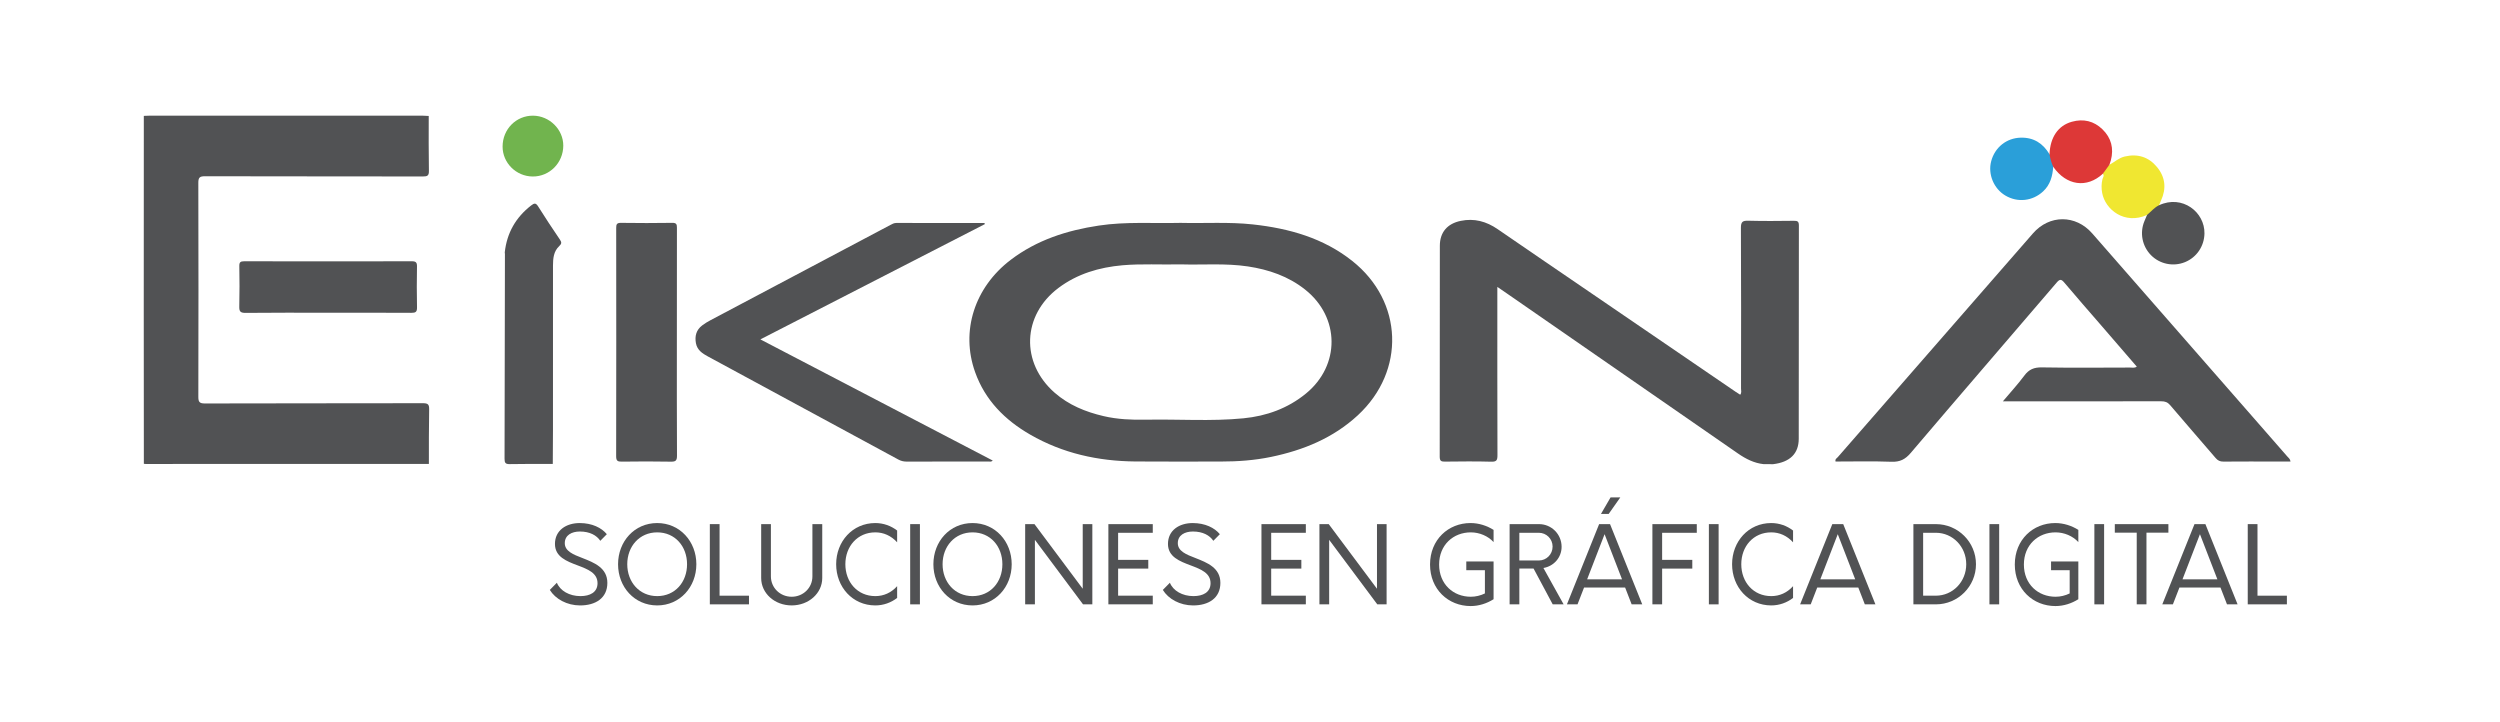 <?xml version="1.0" encoding="utf-8"?>
<!-- Generator: Adobe Illustrator 16.0.0, SVG Export Plug-In . SVG Version: 6.00 Build 0)  -->
<!DOCTYPE svg PUBLIC "-//W3C//DTD SVG 1.1//EN" "http://www.w3.org/Graphics/SVG/1.1/DTD/svg11.dtd">
<svg version="1.1" id="Capa_1" xmlns="http://www.w3.org/2000/svg" xmlns:xlink="http://www.w3.org/1999/xlink" x="0px" y="0px"
	 width="236px" height="68.133px" viewBox="0 0 236 68.133" enable-background="new 0 0 236 68.133" xml:space="preserve">
<path fill="#515254" d="M51.903,55.688l0.666-0.677c0.303,0.757,1.182,1.262,2.222,1.262c0.899,0,1.605-0.354,1.616-1.201
	c0.01-0.979-0.909-1.333-1.868-1.696c-1.05-0.395-2.151-0.809-2.151-2.03c0-1.282,1.061-1.969,2.333-1.969
	c1.171,0,2.06,0.443,2.564,1.051l-0.616,0.625c-0.343-0.515-0.99-0.878-1.929-0.878c-0.768,0-1.424,0.343-1.424,1.101
	c0,0.747,0.788,1.07,1.666,1.403c1.101,0.434,2.353,0.919,2.353,2.344c0,1.454-1.131,2.13-2.575,2.13
	C53.519,57.151,52.428,56.546,51.903,55.688z"/>
<path fill="#515254" d="M58.345,53.264c0-2.151,1.545-3.888,3.695-3.888c2.141,0,3.696,1.736,3.696,3.888
	c0,2.15-1.555,3.888-3.696,3.888C59.89,57.151,58.345,55.414,58.345,53.264z M64.858,53.264c0-1.686-1.131-3.009-2.818-3.009
	c-1.676,0-2.827,1.323-2.827,3.009c0,1.687,1.151,3.009,2.827,3.009C63.727,56.272,64.858,54.95,64.858,53.264z"/>
<path fill="#515254" d="M67.008,49.477h0.919v6.756h2.777v0.818h-3.696V49.477z"/>
<path fill="#515254" d="M71.855,54.565v-5.089h0.919v4.938c0,1.071,0.868,1.919,1.959,1.919c1.09,0,1.958-0.848,1.958-1.919v-4.938
	h0.929v5.089c0,1.444-1.282,2.586-2.888,2.586C73.127,57.151,71.855,56.01,71.855,54.565z"/>
<path fill="#515254" d="M78.934,53.264c0-2.151,1.545-3.888,3.696-3.888c0.768,0,1.485,0.262,2.06,0.707v1.11
	c-0.575-0.626-1.282-0.938-2.06-0.938c-1.686,0-2.828,1.323-2.828,3.009c0,1.687,1.142,3.009,2.828,3.009
	c0.788,0,1.494-0.313,2.06-0.938v1.111c-0.575,0.443-1.292,0.706-2.06,0.706C80.479,57.151,78.934,55.414,78.934,53.264z"/>
<path fill="#515254" d="M85.921,49.477h0.919v7.574h-0.919V49.477z"/>
<path fill="#515254" d="M88.112,53.264c0-2.151,1.545-3.888,3.696-3.888c2.141,0,3.696,1.736,3.696,3.888
	c0,2.15-1.555,3.888-3.696,3.888C89.657,57.151,88.112,55.414,88.112,53.264z M94.625,53.264c0-1.686-1.131-3.009-2.817-3.009
	c-1.677,0-2.828,1.323-2.828,3.009c0,1.687,1.151,3.009,2.828,3.009C93.494,56.272,94.625,54.95,94.625,53.264z"/>
<path fill="#515254" d="M103.117,49.477v7.574h-0.878l-4.544-6.09v6.09h-0.919v-7.574h0.878l4.555,6.1v-6.1H103.117z"/>
<path fill="#515254" d="M105.55,50.295v2.555h2.848v0.828h-2.848v2.555h3.272v0.818h-4.191v-7.574h4.191v0.818H105.55z"/>
<path fill="#515254" d="M109.771,55.688l0.667-0.677c0.303,0.757,1.181,1.262,2.222,1.262c0.898,0,1.605-0.354,1.616-1.201
	c0.01-0.979-0.909-1.333-1.869-1.696c-1.05-0.395-2.151-0.809-2.151-2.03c0-1.282,1.061-1.969,2.333-1.969
	c1.171,0,2.06,0.443,2.565,1.051l-0.616,0.625c-0.343-0.515-0.989-0.878-1.929-0.878c-0.767,0-1.424,0.343-1.424,1.101
	c0,0.747,0.788,1.07,1.666,1.403c1.101,0.434,2.353,0.919,2.353,2.344c0,1.454-1.131,2.13-2.575,2.13
	C111.386,57.151,110.296,56.546,109.771,55.688z"/>
<path fill="#515254" d="M120,50.295v2.555h2.847v0.828H120v2.555h3.271v0.818h-4.19v-7.574h4.19v0.818H120z"/>
<path fill="#515254" d="M130.895,49.477v7.574h-0.878l-4.544-6.09v6.09h-0.919v-7.574h0.878l4.555,6.1v-6.1H130.895z"/>
<path fill="#515254" d="M135.853,53.293c0,1.859,1.343,3.04,2.989,3.04c0.464,0,0.918-0.111,1.333-0.313v-2.191h-1.758v-0.828h2.576
	v3.565c-0.626,0.394-1.374,0.646-2.161,0.646c-2.111,0-3.837-1.575-3.837-3.919c0-2.352,1.727-3.917,3.817-3.917
	c0.797,0,1.555,0.252,2.181,0.646v1.151c-0.525-0.575-1.333-0.918-2.151-0.918C137.195,50.255,135.853,51.436,135.853,53.293z"/>
<path fill="#515254" d="M147.606,57.051h-1.03l-1.808-3.383h-1.342v3.383h-0.919v-7.574h2.777c1.171,0,2.131,0.95,2.131,2.141
	c0,1.021-0.747,1.839-1.717,2L147.606,57.051z M145.263,52.91c0.727,0,1.302-0.586,1.302-1.313c0-0.728-0.585-1.303-1.302-1.303
	h-1.837v2.615H145.263z"/>
<path fill="#515254" d="M153.412,55.465h-3.878l-0.616,1.586h-1l3.04-7.574h1.03l3.04,7.574h-1L153.412,55.465z M153.119,54.687
	l-1.646-4.26l-1.647,4.26H153.119z M151.857,48.518h-0.727l0.909-1.565h0.919L151.857,48.518z"/>
<path fill="#515254" d="M156.905,50.295v2.555h2.848v0.828h-2.848v3.373h-0.919v-7.574h4.191v0.818H156.905z"/>
<path fill="#515254" d="M161.318,49.477h0.919v7.574h-0.919V49.477z"/>
<path fill="#515254" d="M163.509,53.264c0-2.151,1.545-3.888,3.696-3.888c0.768,0,1.484,0.262,2.06,0.707v1.11
	c-0.576-0.626-1.283-0.938-2.06-0.938c-1.687,0-2.828,1.323-2.828,3.009c0,1.687,1.141,3.009,2.828,3.009
	c0.788,0,1.495-0.313,2.06-0.938v1.111c-0.576,0.443-1.292,0.706-2.06,0.706C165.054,57.151,163.509,55.414,163.509,53.264z"/>
<path fill="#515254" d="M175.424,55.465h-3.878l-0.615,1.586h-1l3.04-7.574H174l3.04,7.574h-1L175.424,55.465z M175.131,54.687
	l-1.646-4.26l-1.646,4.26H175.131z"/>
<path fill="#515254" d="M180.625,49.477h2.12c2.091,0,3.787,1.696,3.787,3.787s-1.696,3.787-3.787,3.787h-2.12V49.477z
	 M182.745,56.232c1.596,0,2.868-1.313,2.868-2.969c0-1.655-1.272-2.969-2.868-2.969h-1.201v5.938H182.745z"/>
<path fill="#515254" d="M187.803,49.477h0.919v7.574h-0.919V49.477z"/>
<path fill="#515254" d="M191.055,53.293c0,1.859,1.343,3.04,2.989,3.04c0.464,0,0.919-0.111,1.333-0.313v-2.191h-1.757v-0.828h2.575
	v3.565c-0.626,0.394-1.374,0.646-2.161,0.646c-2.111,0-3.837-1.575-3.837-3.919c0-2.352,1.727-3.917,3.817-3.917
	c0.797,0,1.555,0.252,2.181,0.646v1.151c-0.525-0.575-1.333-0.918-2.151-0.918C192.398,50.255,191.055,51.436,191.055,53.293z"/>
<path fill="#515254" d="M197.709,49.477h0.919v7.574h-0.919V49.477z"/>
<path fill="#515254" d="M204.696,50.285h-2.07v6.766h-0.919v-6.766h-2.069v-0.809h5.059V50.285z"/>
<path fill="#515254" d="M209.614,55.465h-3.877l-0.616,1.586h-1l3.039-7.574h1.03l3.039,7.574h-1L209.614,55.465z M209.321,54.687
	l-1.646-4.26l-1.646,4.26H209.321z"/>
<path fill="#515254" d="M212.188,49.477h0.919v6.756h2.776v0.818h-3.696V49.477z"/>
<path fill-rule="evenodd" clip-rule="evenodd" fill="#515254" d="M40.486,43.793c-8.914,0.003-17.829,0.004-26.743,0.006
	c-0.054,0-0.11-0.011-0.164-0.015c-0.003-4.85-0.009-9.699-0.009-14.55c0-6.099,0.004-12.196,0.006-18.295
	c0.166-0.006,0.331-0.018,0.496-0.018c8.616,0,17.233,0,25.849,0c0.183,0,0.366,0.016,0.551,0.026c0,1.726-0.015,3.455,0.017,5.184
	c0.009,0.463-0.156,0.528-0.563,0.528c-6.859-0.012-13.717-0.004-20.577-0.021c-0.497,0-0.63,0.119-0.627,0.623
	c0.018,6.73,0.017,13.46,0.001,20.19c-0.001,0.481,0.093,0.638,0.617,0.637c6.857-0.021,13.716-0.009,20.575-0.025
	c0.491-0.002,0.608,0.118,0.597,0.602C40.478,40.373,40.491,42.084,40.486,43.793z"/>
<path fill-rule="evenodd" clip-rule="evenodd" fill="#515254" d="M167.386,43.818c-0.297-0.002-0.594-0.002-0.892-0.002
	c-0.903-0.096-1.679-0.489-2.416-0.998c-7.351-5.096-14.706-10.186-22.061-15.278c-0.191-0.132-0.386-0.263-0.668-0.456
	c0,0.281,0,0.472,0,0.664c0,5.075-0.006,10.146,0.011,15.223c0,0.462-0.075,0.628-0.588,0.613c-1.45-0.042-2.905-0.025-4.357-0.008
	c-0.359,0.007-0.506-0.053-0.506-0.466c0.013-6.638,0.006-13.275,0.013-19.913c0-1.269,0.707-2.084,1.963-2.345
	c1.287-0.268,2.427,0.048,3.493,0.78c2.998,2.063,6.002,4.108,9.006,6.159c4.474,3.057,8.948,6.112,13.421,9.168
	c0.151,0.103,0.306,0.199,0.47,0.304c0.157-0.189,0.078-0.399,0.078-0.586c0.007-5.057,0.017-10.113-0.011-15.169
	c-0.001-0.581,0.168-0.684,0.699-0.671c1.433,0.039,2.868,0.024,4.303,0.007c0.334-0.003,0.47,0.051,0.47,0.44
	c-0.013,6.711-0.006,13.42-0.013,20.132C169.8,42.821,168.972,43.629,167.386,43.818z"/>
<path fill-rule="evenodd" clip-rule="evenodd" fill="#515254" d="M201.714,34.612c-1.123-1.301-2.235-2.592-3.351-3.882
	c-1.166-1.349-2.344-2.688-3.493-4.053c-0.286-0.341-0.431-0.34-0.722,0c-4.59,5.364-9.204,10.706-13.779,16.084
	c-0.513,0.603-1.013,0.856-1.808,0.829c-1.758-0.066-3.523-0.022-5.286-0.022c-0.063-0.233,0.125-0.313,0.22-0.423
	c6.137-7.041,12.277-14.079,18.418-21.115c1.547-1.774,4.027-1.784,5.59,0c5.224,5.961,10.434,11.928,15.651,17.893
	c0.92,1.052,1.84,2.101,2.758,3.157c0.115,0.133,0.278,0.234,0.314,0.488c-0.465,0-0.916,0-1.366,0
	c-1.655,0-3.313-0.008-4.965,0.007c-0.326,0.005-0.537-0.099-0.746-0.345c-1.422-1.663-2.866-3.307-4.281-4.976
	c-0.241-0.287-0.49-0.374-0.845-0.372c-4.745,0.01-9.488,0.004-14.233,0.004c-0.201,0-0.399,0-0.72,0
	c0.724-0.859,1.42-1.611,2.026-2.427c0.437-0.592,0.924-0.79,1.663-0.777c2.776,0.049,5.552,0.021,8.329,0.015
	C201.281,34.696,201.49,34.761,201.714,34.612z"/>
<path fill-rule="evenodd" clip-rule="evenodd" fill="#515254" d="M92.968,21.158c-7.039,3.615-14.081,7.229-21.188,10.88
	c7.35,3.831,14.628,7.629,21.933,11.437c-0.143,0.15-0.291,0.09-0.42,0.091c-2.573,0.006-5.148,0-7.721,0.008
	c-0.287,0-0.532-0.065-0.782-0.201c-5.982-3.245-11.971-6.481-17.958-9.721c-0.528-0.285-1.016-0.602-1.137-1.256
	c-0.121-0.668,0.028-1.246,0.583-1.671c0.249-0.188,0.516-0.353,0.792-0.497c5.655-2.998,11.315-5.991,16.974-8.988
	c0.177-0.093,0.347-0.193,0.563-0.193c2.775,0.005,5.551,0.003,8.326,0.003C92.946,21.084,92.957,21.123,92.968,21.158z"/>
<path fill-rule="evenodd" clip-rule="evenodd" fill="#515254" d="M63.896,32.267c0,3.582-0.009,7.165,0.012,10.748
	c0.002,0.47-0.128,0.573-0.578,0.566c-1.544-0.03-3.088-0.025-4.631-0.003c-0.396,0.006-0.534-0.071-0.534-0.505
	c0.014-7.186,0.012-14.369,0.004-21.556c-0.001-0.338,0.058-0.484,0.446-0.479c1.617,0.023,3.235,0.024,4.852-0.001
	c0.394-0.006,0.435,0.15,0.435,0.478C63.891,25.099,63.896,28.683,63.896,32.267z"/>
<path fill-rule="evenodd" clip-rule="evenodd" fill="#515254" d="M52.183,43.794c-1.357,0.003-2.717-0.01-4.073,0.018
	c-0.4,0.007-0.481-0.133-0.481-0.504c0.021-6.439,0.027-12.881,0.036-19.322c0.001-0.053-0.011-0.108-0.016-0.163
	c0.201-1.828,1.033-3.294,2.488-4.425c0.294-0.227,0.443-0.266,0.666,0.093c0.66,1.057,1.353,2.095,2.052,3.127
	c0.175,0.258,0.173,0.392-0.07,0.62c-0.521,0.487-0.583,1.155-0.583,1.83c0,5.178,0,10.356-0.002,15.533
	C52.199,41.666,52.188,42.729,52.183,43.794z"/>
<path fill-rule="evenodd" clip-rule="evenodd" fill="#515254" d="M31.007,29.523c-2.609,0-5.218-0.017-7.826,0.014
	c-0.509,0.005-0.604-0.152-0.593-0.617c0.033-1.268,0.025-2.535,0.003-3.802c-0.007-0.369,0.112-0.454,0.463-0.454
	c5.272,0.011,10.545,0.013,15.818,0c0.39-0.003,0.498,0.114,0.492,0.495c-0.022,1.286-0.028,2.574,0.002,3.858
	c0.009,0.428-0.134,0.517-0.533,0.515C36.224,29.516,33.615,29.523,31.007,29.523z"/>
<path fill-rule="evenodd" clip-rule="evenodd" fill="#F0E731" d="M199.128,15.557c0.481-0.258,0.882-0.646,1.438-0.78
	c1.233-0.29,2.272,0.037,3.063,1.001c0.78,0.95,0.89,2.021,0.373,3.146c-0.069,0.148-0.125,0.302-0.188,0.451
	c0.043-0.024,0.081-0.011,0.071-0.001c-0.362,0.355-0.659,0.798-1.202,0.916c-2.131,0.959-3.95-0.515-4.237-2.071
	c-0.082-0.437-0.082-0.867,0.026-1.305c0.041-0.161,0.207-0.331,0.036-0.512C198.603,16.038,198.805,15.755,199.128,15.557z"/>
<path fill-rule="evenodd" clip-rule="evenodd" fill="#2A9FD9" d="M193.825,15.745c-0.066,0.878-0.271,1.688-0.957,2.325
	c-0.982,0.911-2.392,1.082-3.562,0.389c-1.095-0.647-1.661-2.015-1.34-3.233c0.349-1.325,1.46-2.203,2.799-2.231
	c1.228-0.027,2.097,0.546,2.709,1.567C193.791,14.896,193.842,15.311,193.825,15.745z"/>
<path fill-rule="evenodd" clip-rule="evenodd" fill="#515254" d="M202.682,20.289c0.375-0.308,0.683-0.702,1.133-0.915
	c2.196-1.021,4.327,0.647,4.286,2.673c-0.024,1.189-0.731,2.247-1.84,2.699c-1.101,0.447-2.368,0.189-3.202-0.653
	c-0.838-0.848-1.086-2.114-0.629-3.209C202.514,20.685,202.598,20.485,202.682,20.289z"/>
<path fill-rule="evenodd" clip-rule="evenodd" fill="#DD3837" d="M193.825,15.745c-0.169-0.379-0.287-0.772-0.351-1.184
	c0.062-1.602,0.81-2.703,2.105-3.066c1.099-0.308,2.086-0.073,2.898,0.718c0.828,0.806,1.084,1.801,0.786,2.929
	c-0.038,0.139-0.09,0.277-0.136,0.415c-0.207,0.281-0.414,0.563-0.62,0.845C197,17.798,195.064,17.526,193.825,15.745z"/>
<path fill-rule="evenodd" clip-rule="evenodd" fill="#71B44E" d="M47.445,13.83c0.005-1.636,1.279-2.923,2.879-2.91
	c1.554,0.013,2.857,1.308,2.85,2.832c-0.008,1.626-1.296,2.923-2.891,2.91C48.718,16.649,47.438,15.371,47.445,13.83z"/>
<path fill="#515254" d="M127.656,24.636c-2.739-2.174-5.969-3.076-9.381-3.45c-2.273-0.248-4.556-0.09-6.835-0.146
	c-2.571,0.062-5.148-0.132-7.708,0.254c-3.021,0.453-5.864,1.367-8.325,3.239c-3.415,2.601-4.734,6.726-3.359,10.589
	c0.941,2.652,2.81,4.528,5.206,5.907c3.066,1.767,6.409,2.503,9.919,2.534c2.702,0.023,5.404,0.006,8.109,0.006
	c1.584,0,3.159-0.115,4.713-0.438c3.049-0.634,5.861-1.782,8.184-3.929C132.696,35.021,132.47,28.453,127.656,24.636z
	 M123.283,37.149c-1.715,1.405-3.728,2.127-5.905,2.34c-3.06,0.3-6.135,0.069-9.204,0.13c-1.345,0.024-2.683-0.03-4-0.339
	c-1.702-0.398-3.286-1.044-4.618-2.21c-3.224-2.824-3.063-7.314,0.36-9.887c1.787-1.342,3.849-1.946,6.045-2.142
	c1.816-0.156,3.638-0.043,5.519-0.084c2.069,0.062,4.207-0.124,6.327,0.194c1.969,0.298,3.814,0.93,5.396,2.185
	C126.497,29.948,126.535,34.485,123.283,37.149z"/>
</svg>
